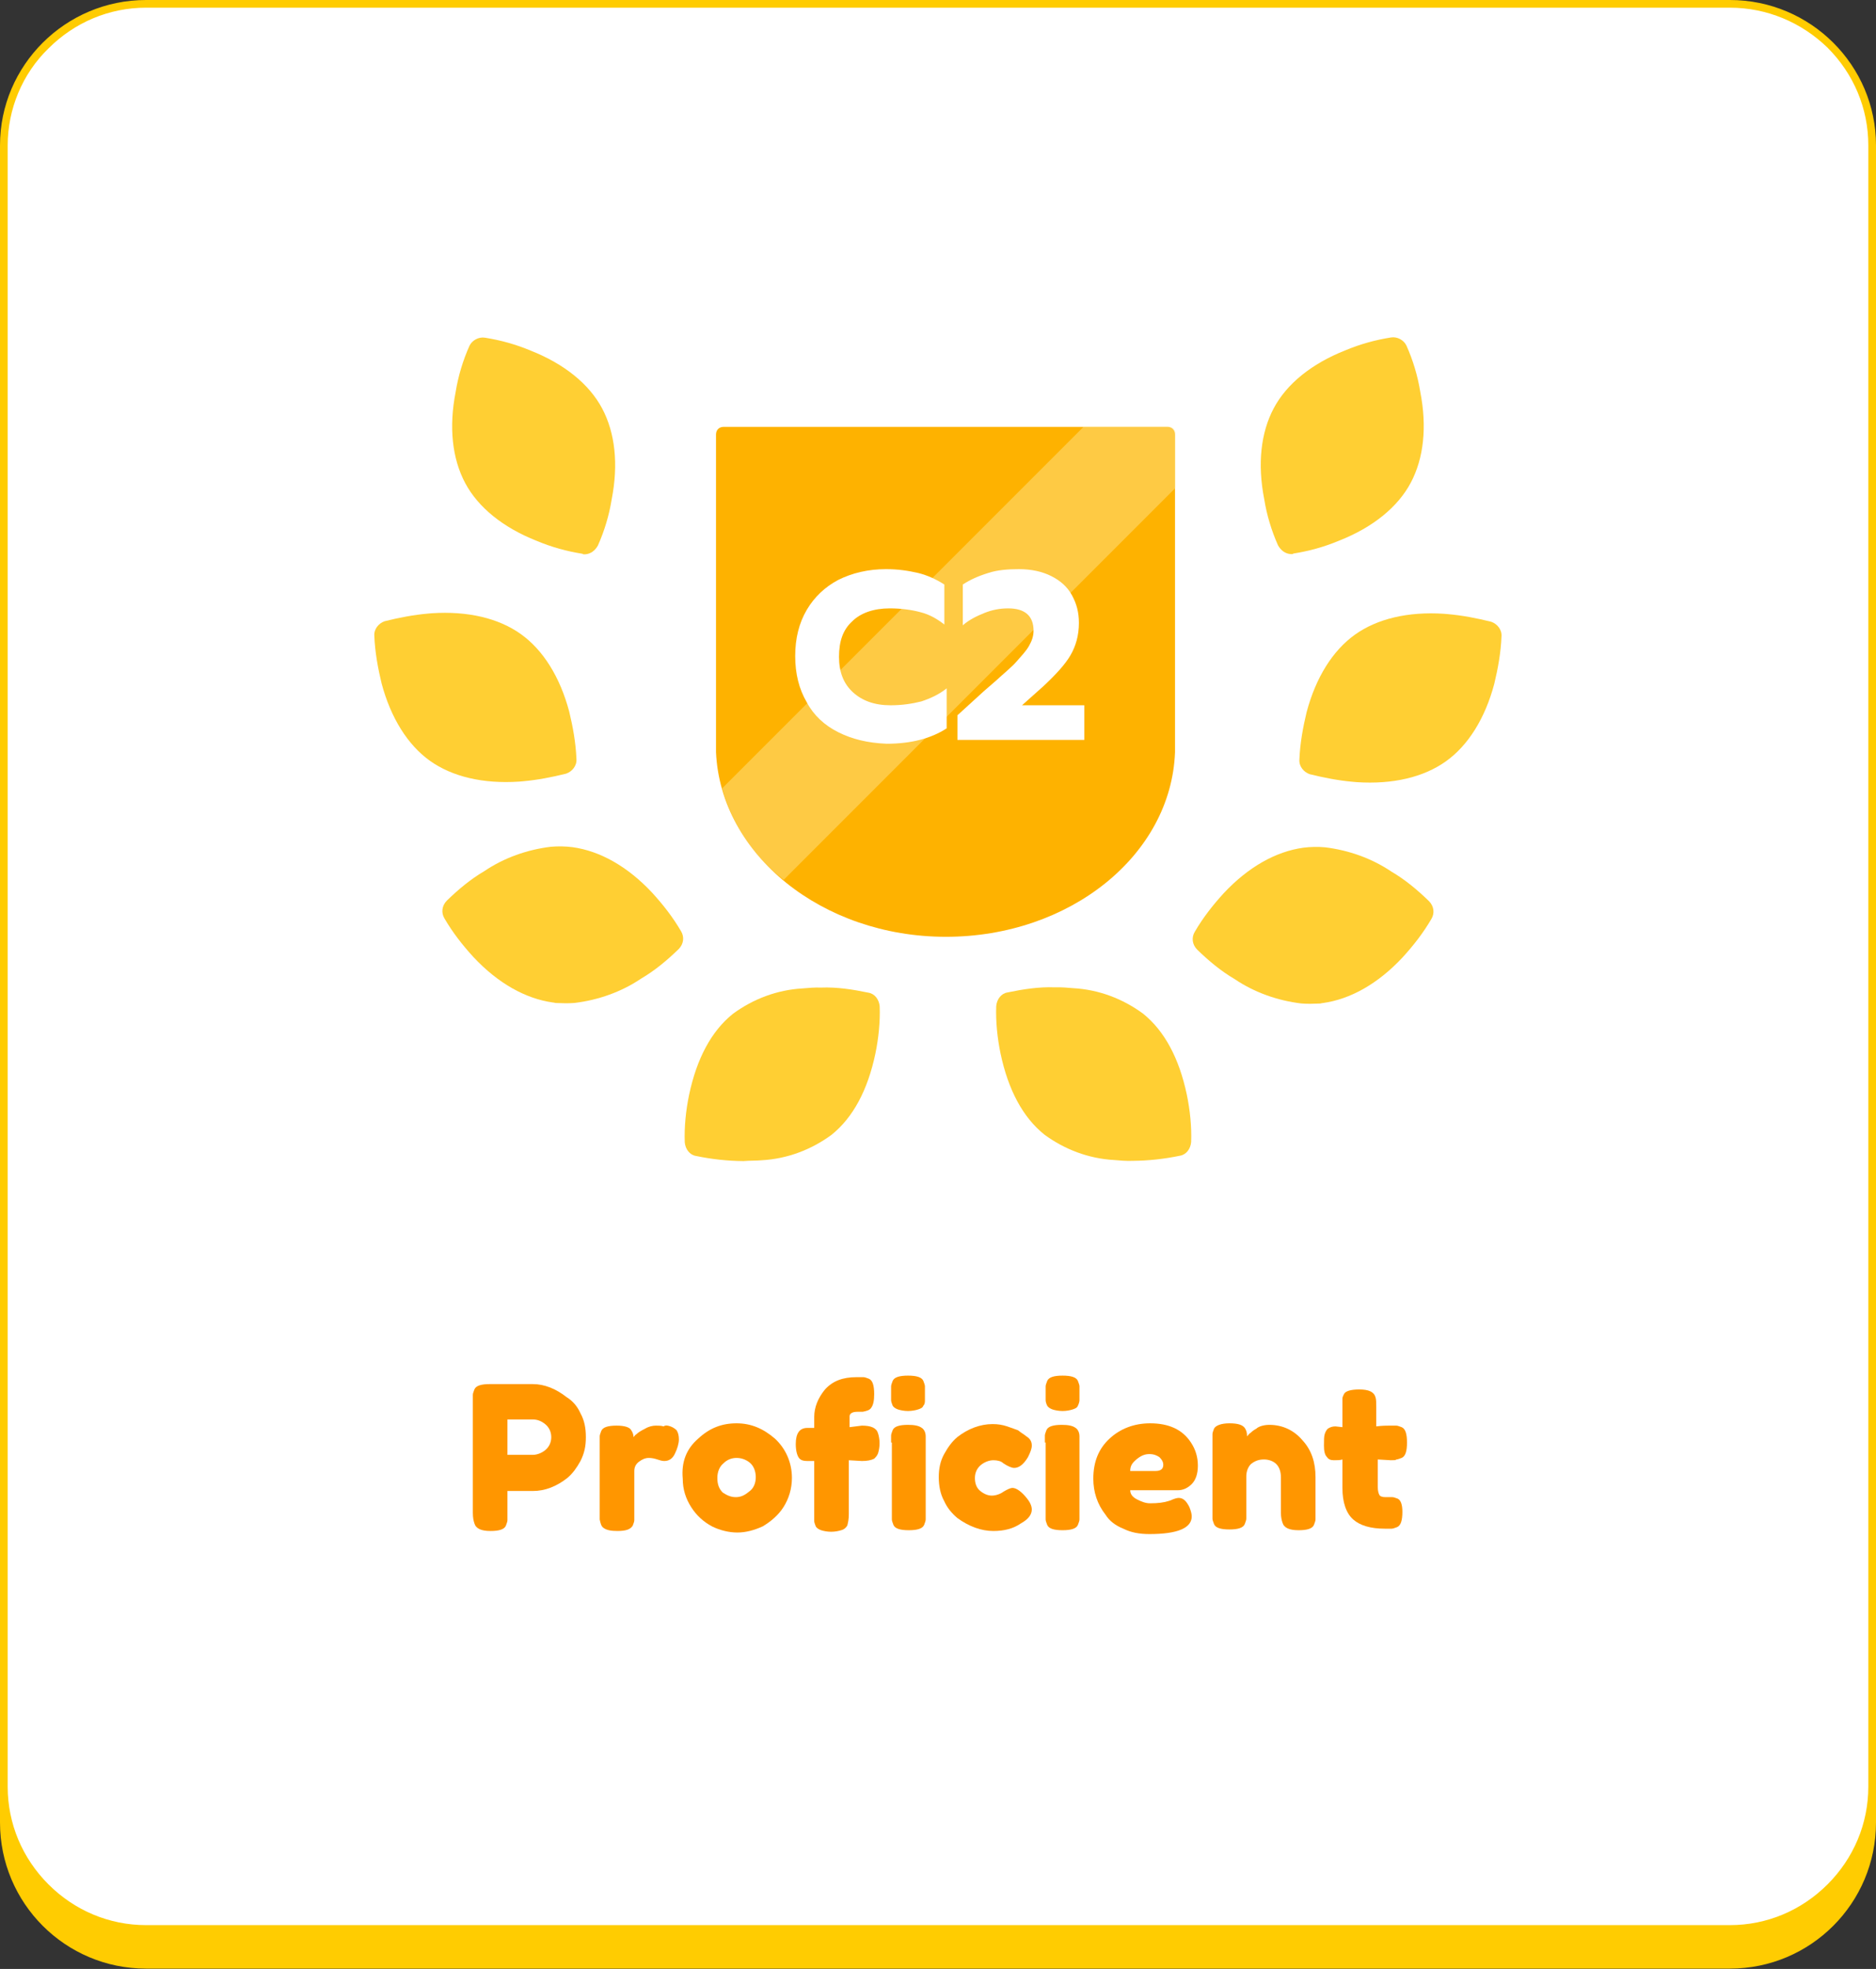 <?xml version="1.0" encoding="utf-8"?>
<!-- Generator: Adobe Illustrator 24.0.0, SVG Export Plug-In . SVG Version: 6.00 Build 0)  -->
<svg version="1.1" id="Layer_1" xmlns="http://www.w3.org/2000/svg" xmlns:xlink="http://www.w3.org/1999/xlink" x="0px" y="0px"
	 viewBox="0 0 244 256" style="enable-background:new 0 0 244 256;" xml:space="preserve">
<rect x="0" y="0" width="244" height="256" fill="#333333" stroke="none"/>
<style type="text/css">
	.st0{fill:#FFCC01;}
	.st1{fill:#FFFFFF;}
	.st2{fill:#FFCF33;}
	.st3{fill:#FEB200;}
	.st4{opacity:0.36;fill:#FFF4BE;enable-background:new    ;}
	.st5{enable-background:new    ;}
	.st6{fill:#FF9600;}
</style>
<g transform="translate(-551 -2724.194)">
	<g transform="translate(-17 1998.95)">
		<path class="st0" d="M587,730.2h206c10.5,0,19,8.5,19,19v213c0,10.5-8.5,19-19,19H587c-10.5,0-19-8.5-19-19v-213
			C568,738.8,576.5,730.2,587,730.2z"/>
		<g transform="translate(568 725.244)">
			<path class="st1" d="M225,250.8H19c-2.5,0-4.9-0.5-7.2-1.4c-2.2-0.9-4.2-2.3-5.9-4c-1.7-1.7-3-3.7-4-5.9c-1-2.3-1.5-4.7-1.5-7.2
				V18.9C0.5,16.5,1,14,2,11.8c0.9-2.2,2.3-4.2,4-5.9c1.7-1.7,3.7-3,5.9-4c2.3-1,4.7-1.4,7.2-1.4h206c2.5,0,4.9,0.5,7.2,1.4
				c2.2,0.9,4.2,2.3,5.9,4c1.7,1.7,3,3.7,4,5.9c1,2.3,1.5,4.7,1.5,7.2v213.4c0,2.5-0.5,4.9-1.5,7.2c-0.9,2.2-2.3,4.2-4,5.9
				c-1.7,1.7-3.7,3-5.9,4C229.9,250.3,227.5,250.8,225,250.8z"/>
			<path class="st0" d="M19,1C14.2,1,9.7,2.9,6.3,6.3C2.9,9.6,1,14.2,1,18.9v213.4c0,4.8,1.9,9.3,5.3,12.7c3.4,3.4,7.9,5.3,12.7,5.3
				h206c4.8,0,9.3-1.9,12.7-5.3c3.4-3.4,5.3-7.9,5.3-12.7V18.9c0-4.8-1.9-9.3-5.3-12.7C234.3,2.9,229.8,1,225,1H19 M19,0h206
				c10.5,0,19,8.5,19,18.9v213.4c0,10.5-8.5,18.9-19,18.9H19c-10.5,0-19-8.5-19-18.9V18.9C0,8.5,8.5,0,19,0z"/>
		</g>
		<g transform="translate(613.227 765.244)">
			<g transform="translate(0 0)">
				<g transform="translate(0 0)">
					<g transform="translate(0 0)">
						<g transform="matrix(0.996, -0.087, 0.087, 0.996, 0, 5.362)">
							<g transform="translate(0 0)">
								<path class="st2" d="M17.8,58c1.9,0,3.8-0.2,5.7-0.5c0.8-0.2,1.5-0.9,1.5-1.8c0.1-2.1-0.1-4.2-0.4-6.2
									c-0.8-4.6-2.7-8.3-5.4-10.6s-6.6-3.6-11.3-3.7c-0.2,0-0.4,0-0.5,0c-1.9,0-3.8,0.2-5.7,0.5c-0.8,0.2-1.5,0.9-1.5,1.8
									c-0.1,2.1,0.1,4.2,0.4,6.2c0.8,4.6,2.7,8.3,5.4,10.6c2.7,2.3,6.6,3.6,11.3,3.7C17.4,58,17.6,58,17.8,58z"/>
								<path class="st2" d="M44.5,109.8c3.3,0.1,6.5-0.8,9.3-2.5c3-2,5.2-5.4,6.6-10c0.6-2,1-4.1,1.1-6.1c0-0.9-0.5-1.7-1.3-1.9
									c-2-0.6-4-1.1-6.1-1.2c-0.8-0.1-1.6-0.1-2.4-0.1c-3.3-0.1-6.5,0.8-9.3,2.5c-3,2-5.2,5.4-6.6,10c-0.6,2-1,4.1-1.1,6.1
									c0,0.9,0.5,1.7,1.3,1.9c2,0.6,4,1,6.1,1.2C42.9,109.7,43.7,109.8,44.5,109.8z"/>
								<path class="st2" d="M22,87.3c3.1-0.1,6.2-0.9,8.9-2.4c1.9-0.9,3.6-2.1,5.2-3.4c0.7-0.6,0.9-1.5,0.5-2.3
									c-0.9-1.9-2-3.6-3.3-5.3c-2.9-3.7-6.3-6-9.8-6.8c-0.9-0.2-1.9-0.3-2.8-0.3c-3.1,0.1-6.2,0.9-8.9,2.4
									c-1.9,0.9-3.6,2.1-5.2,3.4c-0.7,0.6-0.9,1.5-0.5,2.3c0.9,1.9,2,3.6,3.3,5.3c2.9,3.7,6.3,6,9.8,6.8c0.1,0,0.3,0.1,0.4,0.1
									l0,0C20.4,87.2,21.2,87.3,22,87.3z"/>
								<path class="st2" d="M28.5,29.3c0.7,0,1.3-0.4,1.7-1c1-1.8,1.8-3.8,2.3-5.8c1.3-4.5,1.2-8.6-0.2-11.9
									c-1.4-3.3-4.4-6.2-8.6-8.3c-1.9-1-3.8-1.7-5.8-2.2c-0.8-0.2-1.7,0.2-2.1,0.9c-1,1.8-1.8,3.8-2.3,5.8
									c-1.3,4.5-1.2,8.6,0.2,11.9s4.4,6.2,8.6,8.3c1.9,1,3.8,1.7,5.8,2.2C28.2,29.3,28.3,29.3,28.5,29.3z"/>
							</g>
						</g>
						<g transform="matrix(-0.996, -0.087, 0.087, -0.996, 143.981, 114.693)">
							<g transform="translate(0 0)">
								<path class="st2" d="M17.8,51.7c1.9,0,3.8,0.2,5.7,0.5c0.8,0.2,1.5,0.9,1.5,1.8c0.1,2.1-0.1,4.2-0.4,6.2
									c-0.8,4.6-2.7,8.3-5.4,10.6s-6.6,3.6-11.3,3.7c-0.2,0-0.4,0-0.5,0c-1.9,0-3.8-0.2-5.7-0.5c-0.8-0.2-1.5-0.9-1.5-1.8
									c-0.1-2.1,0.1-4.2,0.4-6.2c0.8-4.6,2.7-8.3,5.4-10.6s6.6-3.6,11.3-3.7C17.4,51.7,17.6,51.7,17.8,51.7z"/>
								<path class="st2" d="M44.5,0c3.3-0.1,6.5,0.8,9.3,2.5c3,2,5.2,5.4,6.6,10c0.6,2,1,4.1,1.1,6.1c0,0.9-0.5,1.7-1.3,1.9
									c-2,0.6-4,1.1-6.1,1.2c-0.8,0.1-1.6,0.1-2.4,0.1c-3.3,0.1-6.5-0.8-9.3-2.5c-3-2-5.2-5.4-6.6-10c-0.6-2-1-4.1-1.1-6.1
									c0-0.9,0.5-1.7,1.3-1.9c2-0.6,4-1,6.1-1.2C42.9,0,43.7,0,44.5,0z"/>
								<path class="st2" d="M22,22.4c3.1,0.1,6.2,0.9,8.9,2.4c1.9,0.9,3.6,2.1,5.2,3.4c0.7,0.6,0.9,1.5,0.5,2.3
									c-0.9,1.9-2,3.6-3.3,5.3c-2.9,3.7-6.3,6-9.8,6.8c-0.9,0.2-1.9,0.3-2.8,0.3c-3.1-0.1-6.2-0.9-8.9-2.4
									c-1.9-0.9-3.6-2.1-5.2-3.4c-0.7-0.6-0.9-1.5-0.5-2.3c0.9-1.9,2-3.6,3.3-5.3c2.9-3.7,6.3-6,9.8-6.8c0.1,0,0.3-0.1,0.4-0.1
									l0,0C20.4,22.5,21.2,22.4,22,22.4z"/>
								<path class="st2" d="M28.5,80.5c0.7,0,1.3,0.4,1.7,1c1,1.8,1.8,3.8,2.3,5.8c1.3,4.5,1.2,8.6-0.2,11.9
									c-1.4,3.3-4.4,6.2-8.6,8.3c-1.9,1-3.8,1.7-5.8,2.2c-0.8,0.2-1.7-0.2-2.1-0.9c-1-1.8-1.8-3.8-2.3-5.8
									c-1.3-4.5-1.2-8.6,0.2-11.9c1.4-3.3,4.4-6.2,8.6-8.3c1.9-1,3.8-1.7,5.8-2.2C28.2,80.5,28.3,80.5,28.5,80.5z"/>
							</g>
						</g>
					</g>
				</g>
				<path class="st3" d="M47.9,57.8c0-0.1,0-0.1,0-0.2V16.5c0-0.6,0.4-1,1-1h57.7c0.6,0,1,0.4,1,1v41.1c0,0.1,0,0.1,0,0.2
					c-0.5,13.4-13.7,24-29.8,24S48.5,71.1,47.9,57.8z"/>
				<path class="st4" d="M48.7,62.5l47.1-47.1h10.9c0.6,0,1,0.4,1,1v7l-51,51C52.8,71.4,50,67.2,48.7,62.5z"/>
			</g>
			<g class="st5">
				<path class="st1" d="M63.8,55.2c-1.8-0.9-3.2-2.2-4.1-3.9c-1-1.7-1.5-3.7-1.5-6s0.5-4.3,1.5-6c1-1.7,2.4-3,4.1-3.9
					c1.8-0.9,3.9-1.4,6.2-1.4c1.6,0,2.9,0.2,4.2,0.5c1.2,0.3,2.3,0.8,3.4,1.5v5.2c-0.9-0.7-1.9-1.3-3.1-1.6c-1.1-0.3-2.5-0.5-4-0.5
					c-2.1,0-3.8,0.6-4.9,1.7c-1.2,1.1-1.7,2.6-1.7,4.6c0,2,0.6,3.5,1.8,4.6c1.2,1.1,2.8,1.7,4.9,1.7c1.5,0,2.8-0.2,4-0.5
					c1.2-0.4,2.3-0.9,3.3-1.7v5.2c-2,1.3-4.6,2-7.8,2C67.6,56.6,65.6,56.1,63.8,55.2z"/>
				<path class="st1" d="M79.3,53l3.4-3.1l1.5-1.3c1.2-1.1,2.2-1.9,2.8-2.6s1.2-1.3,1.6-2c0.4-0.7,0.6-1.3,0.6-2
					c0-1.9-1.1-2.9-3.3-2.9c-1.1,0-2.1,0.2-3.1,0.6s-2,0.9-2.8,1.6V36c0.9-0.6,2-1.1,3.3-1.5c1.2-0.4,2.6-0.5,4-0.5
					c1.6,0,3,0.3,4.2,0.9c1.2,0.6,2.1,1.4,2.7,2.5s0.9,2.2,0.9,3.6c0,1.6-0.4,3-1.1,4.2s-1.9,2.5-3.5,4l-2.8,2.5h8.1v4.5H79.3V53z"
					/>
			</g>
		</g>
		<g class="st5">
			<path class="st6" d="M643.5,909c0.5,0.9,0.7,1.9,0.7,3.1s-0.2,2.1-0.7,3.1c-0.5,0.9-1,1.6-1.7,2.2c-1.4,1.1-2.9,1.7-4.5,1.7H634
				v2.9c0,0.4,0,0.7,0,0.9c0,0.2-0.1,0.4-0.2,0.7c-0.2,0.5-0.9,0.7-2,0.7c-1.2,0-1.9-0.3-2.1-1c-0.1-0.3-0.2-0.7-0.2-1.4v-14.4
				c0-0.4,0-0.7,0-0.9c0-0.2,0.1-0.4,0.2-0.7c0.2-0.5,0.9-0.7,2-0.7h5.6c1.5,0,3,0.6,4.4,1.7C642.5,907.4,643.1,908.1,643.5,909z
				 M638.9,913.8c0.5-0.4,0.8-1,0.8-1.7s-0.3-1.3-0.8-1.7c-0.5-0.4-1-0.6-1.6-0.6H634v4.6h3.3C637.8,914.4,638.4,914.2,638.9,913.8z
				"/>
			<path class="st6" d="M655.2,910.7c0.3,0.1,0.6,0.3,0.8,0.5c0.2,0.3,0.3,0.7,0.3,1.2s-0.2,1.2-0.5,1.8c-0.3,0.7-0.8,1-1.4,1
				c-0.3,0-0.6-0.1-0.9-0.2s-0.7-0.2-1.1-0.2c-0.5,0-0.9,0.2-1.3,0.5s-0.6,0.7-0.6,1.2v5.5c0,0.4,0,0.7,0,0.9c0,0.2-0.1,0.4-0.2,0.7
				c-0.3,0.5-0.9,0.7-2,0.7c-0.8,0-1.4-0.1-1.8-0.4c-0.3-0.2-0.4-0.6-0.5-1.1c0-0.2,0-0.4,0-0.8v-9.1c0-0.4,0-0.7,0-0.9
				c0-0.2,0.1-0.4,0.2-0.7c0.2-0.5,0.9-0.7,2-0.7c1,0,1.7,0.2,1.9,0.6c0.2,0.3,0.3,0.6,0.3,0.9c0.1-0.1,0.2-0.3,0.4-0.4
				c0.2-0.2,0.5-0.4,1.1-0.7c0.5-0.3,1-0.4,1.4-0.4c0.4,0,0.7,0,1,0.1C654.6,910.5,654.9,910.6,655.2,910.7z"/>
			<path class="st6" d="M658.8,912.3c1.5-1.4,3.1-2,5-2s3.5,0.7,5,2c1.4,1.3,2.2,3.1,2.2,5.1c0,1.4-0.4,2.7-1.1,3.8
				c-0.7,1.1-1.7,1.9-2.7,2.5c-1.1,0.5-2.2,0.8-3.3,0.8c-1.1,0-2.3-0.3-3.3-0.8c-1.1-0.6-2-1.4-2.7-2.5c-0.7-1.1-1.1-2.3-1.1-3.7
				C656.6,915.3,657.3,913.6,658.8,912.3z M662,919.3c0.6,0.4,1.1,0.6,1.7,0.6c0.6,0,1.1-0.2,1.7-0.7c0.6-0.4,0.9-1.1,0.9-1.9
				c0-0.8-0.3-1.5-0.8-1.9c-0.5-0.4-1.1-0.6-1.7-0.6s-1.2,0.2-1.7,0.7c-0.5,0.4-0.8,1.1-0.8,1.9S661.5,918.8,662,919.3z"/>
			<path class="st6" d="M680.1,910.6c1.2,0,1.9,0.3,2.1,1c0.1,0.3,0.2,0.8,0.2,1.3s-0.1,1-0.2,1.3c-0.1,0.3-0.3,0.5-0.5,0.7
				c-0.4,0.2-0.9,0.3-1.6,0.3l-1.7-0.1v7c0,0.7-0.1,1.1-0.2,1.5c-0.2,0.3-0.4,0.5-0.8,0.6c-0.3,0.1-0.8,0.2-1.3,0.2
				c-0.5,0-1-0.1-1.3-0.2c-0.3-0.1-0.6-0.3-0.7-0.5c-0.1-0.3-0.2-0.5-0.2-0.7c0-0.2,0-0.5,0-0.9v-6.9h-0.9c-0.5,0-0.8-0.1-1-0.3
				c-0.3-0.3-0.5-1-0.5-1.9c0-1.4,0.5-2.1,1.5-2.1h0.9v-1.4c0-1.3,0.5-2.5,1.4-3.6c1-1.1,2.3-1.6,4.1-1.6c0.4,0,0.7,0,0.9,0
				c0.2,0,0.4,0.1,0.7,0.2c0.5,0.2,0.7,0.9,0.7,2c0,0.8-0.1,1.4-0.4,1.8c-0.2,0.3-0.6,0.4-1.1,0.5c-0.2,0-0.4,0-0.7,0
				c-0.6,0-1,0.2-1,0.6v1.4L680.1,910.6z M688.1,908c-0.1,0.3-0.4,0.4-0.7,0.5c-0.3,0.1-0.8,0.2-1.3,0.2s-1-0.1-1.3-0.2
				c-0.3-0.1-0.6-0.3-0.7-0.5c-0.1-0.3-0.2-0.5-0.2-0.7c0-0.2,0-0.5,0-0.9s0-0.7,0-0.9c0-0.2,0.1-0.4,0.2-0.7c0.2-0.5,0.9-0.7,2-0.7
				c1.1,0,1.8,0.2,2,0.7c0.1,0.3,0.2,0.5,0.2,0.7c0,0.2,0,0.5,0,0.9c0,0.4,0,0.7,0,0.9C688.3,907.5,688.3,907.8,688.1,908z
				 M683.9,912.8c0-0.4,0-0.7,0-0.9s0.1-0.4,0.2-0.7c0.2-0.5,0.9-0.7,2-0.7c0.8,0,1.4,0.1,1.8,0.4c0.3,0.2,0.5,0.6,0.5,1.1
				c0,0.2,0,0.4,0,0.8v9.1c0,0.4,0,0.7,0,0.9c0,0.2-0.1,0.4-0.2,0.7c-0.2,0.5-0.9,0.7-2,0.7c-1.1,0-1.8-0.2-2-0.7
				c-0.1-0.3-0.2-0.5-0.2-0.7s0-0.5,0-0.9V912.8z"/>
			<path class="st6" d="M694.8,917.4c0,0.7,0.2,1.3,0.7,1.7c0.5,0.4,1,0.6,1.5,0.6s1.1-0.2,1.5-0.5c0.5-0.3,0.9-0.5,1.2-0.5
				c0.5,0,1.2,0.5,1.9,1.4c0.4,0.5,0.6,1,0.6,1.4c0,0.7-0.5,1.3-1.4,1.8c-1,0.7-2.2,1-3.6,1c-1.6,0-3.2-0.6-4.7-1.7
				c-0.7-0.6-1.3-1.3-1.7-2.2c-0.5-0.9-0.7-2-0.7-3.1s0.2-2.1,0.7-3c0.5-0.9,1-1.6,1.7-2.2c1.4-1.1,3-1.7,4.6-1.7
				c0.7,0,1.3,0.1,1.9,0.3c0.6,0.2,1.1,0.4,1.4,0.5l0.4,0.3c0.3,0.2,0.6,0.4,0.7,0.5c0.5,0.3,0.7,0.7,0.7,1.2c0,0.4-0.2,0.9-0.5,1.5
				c-0.6,1-1.2,1.4-1.8,1.4c-0.3,0-0.8-0.2-1.4-0.6c-0.3-0.3-0.8-0.4-1.3-0.4s-1.1,0.2-1.6,0.6S694.8,916.7,694.8,917.4z"/>
			<path class="st6" d="M708.2,908c-0.1,0.3-0.4,0.4-0.7,0.5c-0.3,0.1-0.8,0.2-1.3,0.2s-1-0.1-1.3-0.2c-0.3-0.1-0.6-0.3-0.7-0.5
				s-0.2-0.5-0.2-0.7c0-0.2,0-0.5,0-0.9s0-0.7,0-0.9c0-0.2,0.1-0.4,0.2-0.7c0.2-0.5,0.9-0.7,2-0.7c1.1,0,1.8,0.2,2,0.7
				c0.1,0.3,0.2,0.5,0.2,0.7s0,0.5,0,0.9c0,0.4,0,0.7,0,0.9S708.3,907.8,708.2,908z M703.9,912.8c0-0.4,0-0.7,0-0.9
				c0-0.2,0.1-0.4,0.2-0.7c0.2-0.5,0.9-0.7,2-0.7c0.8,0,1.4,0.1,1.8,0.4c0.3,0.2,0.5,0.6,0.5,1.1c0,0.2,0,0.4,0,0.8v9.1
				c0,0.4,0,0.7,0,0.9s-0.1,0.4-0.2,0.7c-0.2,0.5-0.9,0.7-2,0.7c-1.1,0-1.8-0.2-2-0.7c-0.1-0.3-0.2-0.5-0.2-0.7c0-0.2,0-0.5,0-0.9
				V912.8z"/>
			<path class="st6" d="M723.8,915.8c0,1.1-0.3,1.9-0.8,2.4c-0.5,0.5-1.1,0.8-1.8,0.8h-6.2c0,0.5,0.3,0.9,0.9,1.2
				c0.6,0.3,1.1,0.5,1.7,0.5c1,0,1.8-0.1,2.4-0.3l0.3-0.1c0.4-0.2,0.8-0.3,1-0.3c0.6,0,1,0.4,1.4,1.2c0.2,0.5,0.3,0.9,0.3,1.2
				c0,1.5-1.8,2.3-5.5,2.3c-1.3,0-2.4-0.2-3.4-0.7c-1-0.4-1.8-1-2.3-1.8c-1.1-1.4-1.6-3-1.6-4.7c0-2.2,0.7-3.9,2.1-5.2
				c1.4-1.3,3.2-2,5.3-2c2.4,0,4.2,0.8,5.3,2.5C723.5,913.7,723.8,914.7,723.8,915.8z M718.3,916.5c0.7,0,1-0.3,1-0.8
				c0-0.4-0.2-0.7-0.5-1c-0.3-0.2-0.7-0.4-1.3-0.4c-0.6,0-1.1,0.2-1.7,0.7c-0.6,0.5-0.8,0.9-0.8,1.5H718.3z"/>
			<path class="st6" d="M733.1,910.5c1.7,0,3.2,0.7,4.3,2c1.2,1.3,1.7,2.9,1.7,4.8v4.6c0,0.4,0,0.7,0,0.9c0,0.2-0.1,0.4-0.2,0.7
				c-0.2,0.5-0.9,0.7-2,0.7c-1.2,0-1.9-0.3-2.1-1c-0.1-0.3-0.2-0.7-0.2-1.3v-4.6c0-0.7-0.2-1.3-0.6-1.7s-1-0.6-1.6-0.6
				c-0.7,0-1.2,0.2-1.7,0.6c-0.4,0.4-0.6,1-0.6,1.6v4.6c0,0.4,0,0.7,0,0.9c0,0.2-0.1,0.4-0.2,0.7c-0.2,0.5-0.9,0.7-2,0.7
				c-1.1,0-1.8-0.2-2-0.7c-0.1-0.3-0.2-0.5-0.2-0.7c0-0.2,0-0.5,0-0.9v-9.2c0-0.4,0-0.7,0-0.9c0-0.2,0.1-0.4,0.2-0.7
				c0.2-0.4,0.9-0.7,2-0.7c1.1,0,1.7,0.2,2,0.6c0.2,0.3,0.3,0.6,0.3,1.1c0.1-0.1,0.2-0.3,0.5-0.5c0.2-0.2,0.5-0.4,0.7-0.5
				C731.7,910.7,732.4,910.5,733.1,910.5z"/>
			<path class="st6" d="M748.9,915.1l-1.7-0.1v3.6c0,0.5,0.1,0.8,0.2,1s0.4,0.3,0.8,0.3s0.7,0,0.9,0s0.4,0.1,0.7,0.2
				c0.4,0.2,0.6,0.8,0.6,1.7c0,1.1-0.2,1.8-0.7,2c-0.3,0.1-0.5,0.2-0.7,0.2c-0.2,0-0.5,0-0.9,0c-1.8,0-3.2-0.4-4.1-1.2
				c-0.9-0.8-1.4-2.2-1.4-4.1V915c-0.3,0.1-0.7,0.1-1.1,0.1c-0.4,0-0.7-0.1-0.9-0.4c-0.3-0.3-0.4-0.8-0.4-1.5c0-0.7,0-1.2,0.1-1.5
				c0.1-0.3,0.2-0.5,0.4-0.7c0.3-0.2,0.6-0.3,1-0.3l0.9,0.1V908c0-0.4,0-0.7,0-0.9c0-0.2,0.1-0.4,0.2-0.6c0.2-0.4,0.9-0.6,2-0.6
				c1.2,0,1.9,0.3,2.1,1c0.1,0.3,0.1,0.7,0.1,1.3v2.5c0.8-0.1,1.3-0.1,1.7-0.1c0.4,0,0.7,0,0.9,0c0.2,0,0.4,0.1,0.7,0.2
				c0.5,0.2,0.7,0.9,0.7,2c0,1.1-0.2,1.8-0.7,2c-0.3,0.1-0.5,0.2-0.7,0.2C749.6,915.1,749.3,915.1,748.9,915.1z"/>
		</g>
	</g>
</g>
</svg>

